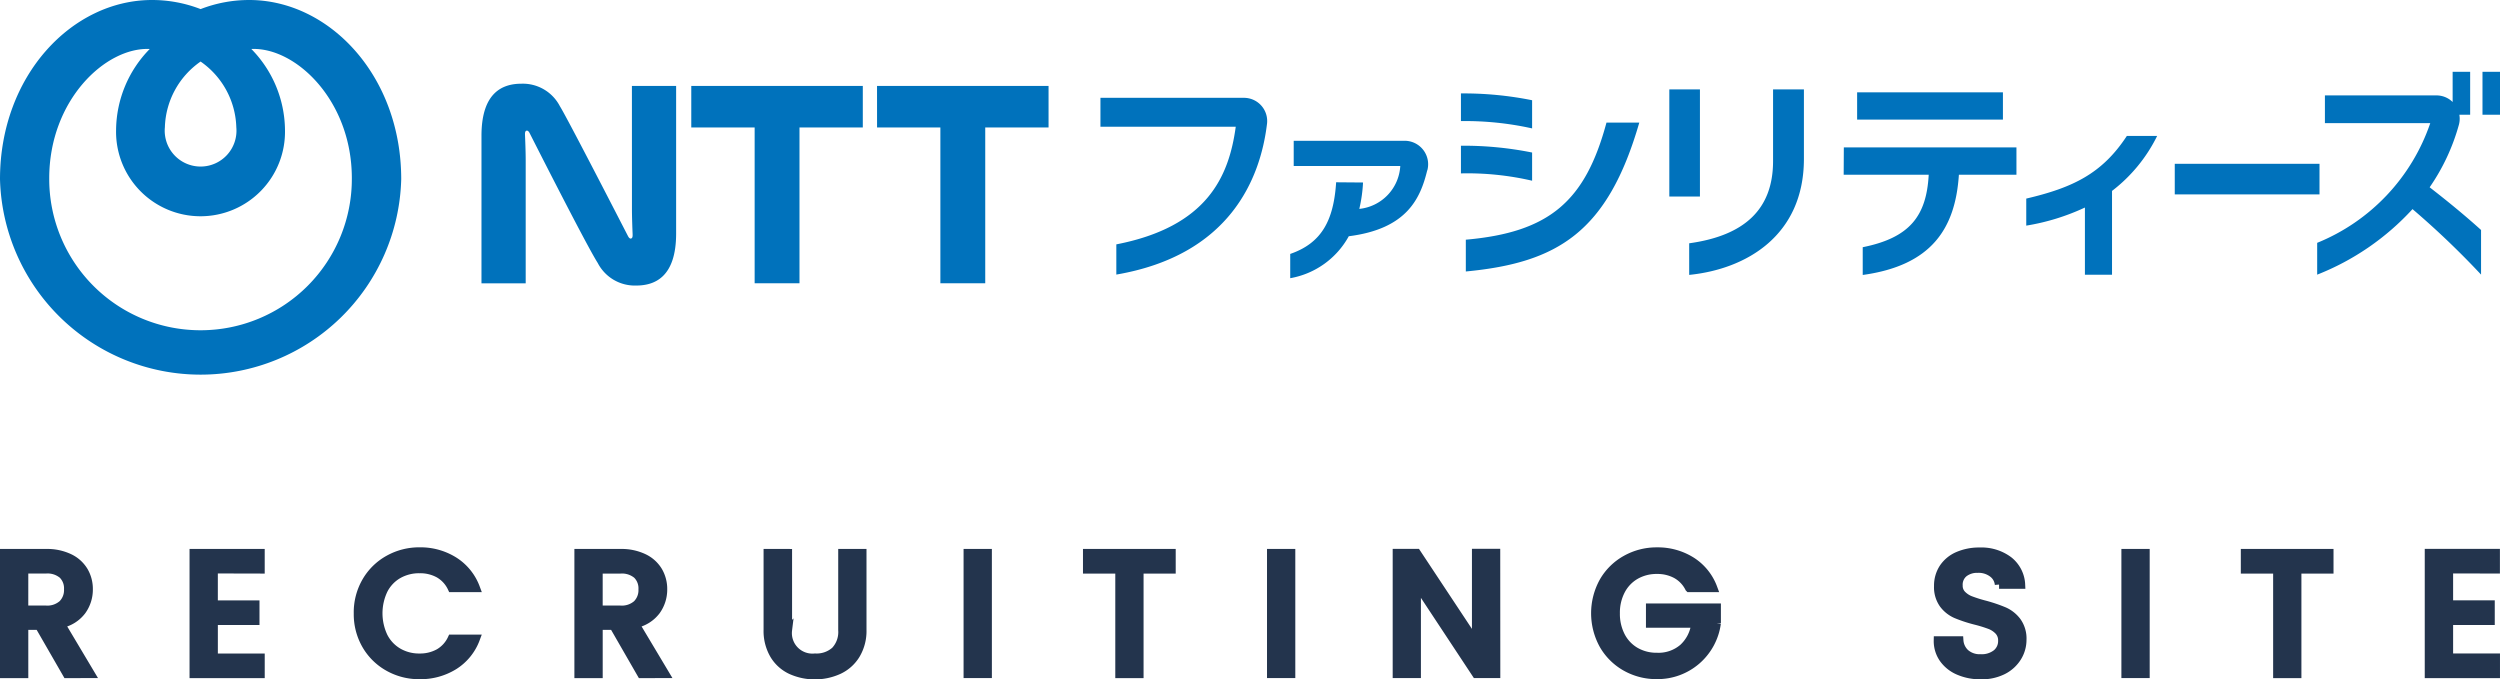 <svg id="コンポーネント_159_4" data-name="コンポーネント 159 – 4" xmlns="http://www.w3.org/2000/svg" xmlns:xlink="http://www.w3.org/1999/xlink" width="147" height="39.951" viewBox="0 0 147 39.951">
  <defs>
    <clipPath id="clip-path">
      <rect id="長方形_37548" data-name="長方形 37548" width="147" height="39.951" fill="none"/>
    </clipPath>
  </defs>
  <g id="グループ_78079" data-name="グループ 78079" transform="translate(0)">
    <g id="グループ_78078" data-name="グループ 78078" clip-path="url(#clip-path)">
      <path id="パス_258464" data-name="パス 258464" d="M3.934,39.566,2.3,36.728H1.414v2.838H.25V32.472H2.7a3.04,3.04,0,0,1,1.383.286,1.981,1.981,0,0,1,.847.765,2.086,2.086,0,0,1,.28,1.072,2.122,2.122,0,0,1-.4,1.26,2.044,2.044,0,0,1-1.24.77l1.753,2.94ZM1.413,35.8H2.7a1.349,1.349,0,0,0,.982-.33,1.176,1.176,0,0,0,.332-.878,1.134,1.134,0,0,0-.327-.863,1.386,1.386,0,0,0-.99-.312H1.414Zm11.146-2.388v2.083h2.449v.95H12.56v2.174h2.756v.95H11.395v-7.1h3.92v.95ZM21.05,36a3.625,3.625,0,0,1,.485-1.868,3.452,3.452,0,0,1,1.316-1.291,3.671,3.671,0,0,1,1.822-.465,3.709,3.709,0,0,1,2.016.556,3.165,3.165,0,0,1,1.281,1.577h-1.4a1.875,1.875,0,0,0-.765-.836A2.28,2.28,0,0,0,24.67,33.4a2.468,2.468,0,0,0-1.255.317,2.2,2.2,0,0,0-.863.909,3.205,3.205,0,0,0,0,2.757,2.236,2.236,0,0,0,.863.914,2.438,2.438,0,0,0,1.255.322,2.28,2.28,0,0,0,1.133-.275,1.87,1.87,0,0,0,.765-.836h1.4a3.143,3.143,0,0,1-1.279,1.571,3.733,3.733,0,0,1-2.016.551,3.666,3.666,0,0,1-1.827-.465,3.462,3.462,0,0,1-1.312-1.288A3.622,3.622,0,0,1,21.051,36ZM37.71,39.566l-1.633-2.838h-.888v2.838H34.024V32.472h2.449a3.04,3.04,0,0,1,1.383.286,1.981,1.981,0,0,1,.847.765,2.086,2.086,0,0,1,.28,1.072,2.122,2.122,0,0,1-.4,1.26,2.044,2.044,0,0,1-1.24.77L39.1,39.565ZM35.188,35.8h1.286a1.349,1.349,0,0,0,.985-.327,1.176,1.176,0,0,0,.332-.878,1.134,1.134,0,0,0-.327-.863,1.386,1.386,0,0,0-.99-.312H35.188Zm11.136-3.328v4.522a1.454,1.454,0,0,0,1.6,1.623,1.642,1.642,0,0,0,1.189-.409,1.613,1.613,0,0,0,.424-1.214V32.471H50.7v4.5a2.713,2.713,0,0,1-.378,1.47,2.336,2.336,0,0,1-1.011.9,3.4,3.4,0,0,1-2.8,0,2.285,2.285,0,0,1-.995-.9,2.774,2.774,0,0,1-.368-1.47v-4.5Zm11.749,7.093H56.908V32.471h1.164Zm10.809-7.093v.95H66.992v6.145H65.829V33.421h-1.9v-.95Zm7.032,7.093H74.75V32.471h1.164Zm12.054,0H86.8l-3.5-5.3v5.3H82.14v-7.1H83.3l3.5,5.287V32.464h1.164Zm11.36-5.053a1.876,1.876,0,0,0-.765-.8,2.313,2.313,0,0,0-1.133-.27,2.468,2.468,0,0,0-1.255.317,2.218,2.218,0,0,0-.863.9A2.811,2.811,0,0,0,95,36.006a2.842,2.842,0,0,0,.312,1.352,2.218,2.218,0,0,0,.863.9,2.468,2.468,0,0,0,1.255.317,2.221,2.221,0,0,0,1.542-.531,2.3,2.3,0,0,0,.724-1.44H97.032v-.929h3.907v.909a3.505,3.505,0,0,1-3.511,3.042,3.666,3.666,0,0,1-1.827-.465,3.467,3.467,0,0,1-1.309-1.29,3.842,3.842,0,0,1,0-3.737,3.452,3.452,0,0,1,1.316-1.291,3.671,3.671,0,0,1,1.822-.465,3.709,3.709,0,0,1,2.016.556,3.165,3.165,0,0,1,1.281,1.577Zm17.138,5.124a3.167,3.167,0,0,1-1.286-.25,2.1,2.1,0,0,1-.9-.709,1.8,1.8,0,0,1-.327-1.072H115.2a1.124,1.124,0,0,0,.363.755,1.286,1.286,0,0,0,.9.3,1.4,1.4,0,0,0,.939-.291.946.946,0,0,0,.337-.75.818.818,0,0,0-.209-.582,1.407,1.407,0,0,0-.521-.347,7.866,7.866,0,0,0-.863-.265,8.124,8.124,0,0,1-1.128-.373,1.861,1.861,0,0,1-.74-.587,1.7,1.7,0,0,1-.307-1.062,1.893,1.893,0,0,1,.307-1.072,1.955,1.955,0,0,1,.858-.7,3.119,3.119,0,0,1,1.276-.245,2.661,2.661,0,0,1,1.689.516,1.9,1.9,0,0,1,.73,1.413h-1.286a.931.931,0,0,0-.368-.663,1.36,1.36,0,0,0-.888-.275,1.261,1.261,0,0,0-.816.255.889.889,0,0,0-.317.735.747.747,0,0,0,.2.536,1.4,1.4,0,0,0,.5.332,7.965,7.965,0,0,0,.837.265,8.74,8.74,0,0,1,1.148.388,1.909,1.909,0,0,1,.755.6,1.713,1.713,0,0,1,.312,1.077,1.935,1.935,0,0,1-.291,1.021,2.1,2.1,0,0,1-.847.77,2.793,2.793,0,0,1-1.3.279m9.686-.072h-1.164V32.471h1.164Zm10.809-7.093v.95h-1.888v6.145h-1.163V33.421h-1.9v-.95Zm7.032.939v2.083h2.449v.95h-2.449v2.174h2.756v.95h-3.924v-7.1h3.92v.95Z" transform="translate(0 0.057)" fill="#23344d"/>
      <path id="パス_258465" data-name="パス 258465" d="M3.934,39.566,2.3,36.728H1.414v2.838H.25V32.472H2.7a3.04,3.04,0,0,1,1.383.286,1.981,1.981,0,0,1,.847.765,2.086,2.086,0,0,1,.28,1.072,2.122,2.122,0,0,1-.4,1.26,2.044,2.044,0,0,1-1.24.77l1.753,2.94ZM1.413,35.8H2.7a1.349,1.349,0,0,0,.982-.33,1.176,1.176,0,0,0,.332-.878,1.134,1.134,0,0,0-.327-.863,1.386,1.386,0,0,0-.99-.312H1.414Zm11.146-2.388v2.083h2.449v.95H12.56v2.174h2.756v.95H11.395v-7.1h3.92v.95ZM21.05,36a3.625,3.625,0,0,1,.485-1.868,3.452,3.452,0,0,1,1.316-1.291,3.671,3.671,0,0,1,1.822-.465,3.709,3.709,0,0,1,2.016.556,3.165,3.165,0,0,1,1.281,1.577h-1.4a1.875,1.875,0,0,0-.765-.836A2.28,2.28,0,0,0,24.67,33.4a2.468,2.468,0,0,0-1.255.317,2.2,2.2,0,0,0-.863.909,3.205,3.205,0,0,0,0,2.757,2.236,2.236,0,0,0,.863.914,2.438,2.438,0,0,0,1.255.322,2.28,2.28,0,0,0,1.133-.275,1.87,1.87,0,0,0,.765-.836h1.4a3.143,3.143,0,0,1-1.279,1.571,3.733,3.733,0,0,1-2.016.551,3.666,3.666,0,0,1-1.827-.465,3.462,3.462,0,0,1-1.312-1.288A3.622,3.622,0,0,1,21.051,36ZM37.71,39.566l-1.633-2.838h-.888v2.838H34.024V32.472h2.449a3.04,3.04,0,0,1,1.383.286,1.981,1.981,0,0,1,.847.765,2.086,2.086,0,0,1,.28,1.072,2.122,2.122,0,0,1-.4,1.26,2.044,2.044,0,0,1-1.24.77L39.1,39.565ZM35.188,35.8h1.286a1.349,1.349,0,0,0,.985-.327,1.176,1.176,0,0,0,.332-.878,1.134,1.134,0,0,0-.327-.863,1.386,1.386,0,0,0-.99-.312H35.188Zm11.136-3.328v4.522a1.454,1.454,0,0,0,1.6,1.623,1.642,1.642,0,0,0,1.189-.409,1.613,1.613,0,0,0,.424-1.214V32.471H50.7v4.5a2.713,2.713,0,0,1-.378,1.47,2.336,2.336,0,0,1-1.011.9,3.4,3.4,0,0,1-2.8,0,2.285,2.285,0,0,1-.995-.9,2.774,2.774,0,0,1-.368-1.47v-4.5Zm11.749,7.093H56.908V32.471h1.164Zm10.809-7.093v.95H66.992v6.145H65.829V33.421h-1.9v-.95Zm7.032,7.093H74.75V32.471h1.164Zm12.054,0H86.8l-3.5-5.3v5.3H82.14v-7.1H83.3l3.5,5.287V32.464h1.164Zm11.36-5.053a1.876,1.876,0,0,0-.765-.8,2.313,2.313,0,0,0-1.133-.27,2.468,2.468,0,0,0-1.255.317,2.218,2.218,0,0,0-.863.9A2.811,2.811,0,0,0,95,36.006a2.842,2.842,0,0,0,.312,1.352,2.218,2.218,0,0,0,.863.9,2.468,2.468,0,0,0,1.255.317,2.221,2.221,0,0,0,1.542-.531,2.3,2.3,0,0,0,.724-1.44H97.032v-.929h3.907v.909a3.505,3.505,0,0,1-3.511,3.042,3.666,3.666,0,0,1-1.827-.465,3.467,3.467,0,0,1-1.309-1.29,3.842,3.842,0,0,1,0-3.737,3.452,3.452,0,0,1,1.316-1.291,3.671,3.671,0,0,1,1.822-.465,3.709,3.709,0,0,1,2.016.556,3.165,3.165,0,0,1,1.281,1.577Zm17.138,5.124a3.167,3.167,0,0,1-1.286-.25,2.1,2.1,0,0,1-.9-.709,1.8,1.8,0,0,1-.327-1.072H115.2a1.124,1.124,0,0,0,.363.755,1.286,1.286,0,0,0,.9.3,1.4,1.4,0,0,0,.939-.291.946.946,0,0,0,.337-.75.818.818,0,0,0-.209-.582,1.407,1.407,0,0,0-.521-.347,7.866,7.866,0,0,0-.863-.265,8.124,8.124,0,0,1-1.128-.373,1.861,1.861,0,0,1-.74-.587,1.7,1.7,0,0,1-.307-1.062,1.893,1.893,0,0,1,.307-1.072,1.955,1.955,0,0,1,.858-.7,3.119,3.119,0,0,1,1.276-.245,2.661,2.661,0,0,1,1.689.516,1.9,1.9,0,0,1,.73,1.413h-1.286a.931.931,0,0,0-.368-.663,1.36,1.36,0,0,0-.888-.275,1.261,1.261,0,0,0-.816.255.889.889,0,0,0-.317.735.747.747,0,0,0,.2.536,1.4,1.4,0,0,0,.5.332,7.965,7.965,0,0,0,.837.265,8.74,8.74,0,0,1,1.148.388,1.909,1.909,0,0,1,.755.6,1.713,1.713,0,0,1,.312,1.077,1.935,1.935,0,0,1-.291,1.021,2.1,2.1,0,0,1-.847.77A2.793,2.793,0,0,1,116.466,39.637Zm9.686-.072h-1.164V32.471h1.164Zm10.809-7.093v.95h-1.888v6.145h-1.163V33.421h-1.9v-.95Zm7.032.939v2.083h2.449v.95h-2.449v2.174h2.756v.95h-3.924v-7.1h3.92v.95Z" transform="translate(0 0.057)" fill="none" stroke="#23344d" stroke-width="0.5"/>
    </g>
  </g>
  <path id="パス_258466" data-name="パス 258466" d="M52.106,24.969a7.892,7.892,0,0,0-2.857.535,7.891,7.891,0,0,0-2.858-.535c-4.7,0-8.938,4.442-8.938,10.536a11.8,11.8,0,0,0,23.592,0c0-6.094-4.242-10.536-8.94-10.536m-2.857,3.619a4.874,4.874,0,0,1,2.1,3.859,2.11,2.11,0,1,1-4.2,0,4.875,4.875,0,0,1,2.1-3.859m0,15.8a8.891,8.891,0,0,1-8.9-8.939c0-4.586,3.309-7.718,5.91-7.6a6.873,6.873,0,0,0-1.979,4.747,4.967,4.967,0,1,0,9.931,0,6.876,6.876,0,0,0-1.979-4.747c2.6-.117,5.91,3.016,5.91,7.6a8.892,8.892,0,0,1-8.9,8.939M78.1,30.02H88.186v2.442H84.463v9.164H81.826V32.462H78.1Zm10.922,0H99.108v2.442H95.385v9.164H92.747V32.462H89.024Zm-14.413,0h2.6v8.677c0,2.584-1.274,3.062-2.35,3.062A2.453,2.453,0,0,1,72.6,40.432c-.694-1.09-3.96-7.551-4.01-7.647s-.125-.165-.2-.123-.07.158-.065.286c.007.155.039.925.039,1.444v7.237h-2.6V32.952c0-2.584,1.274-3.061,2.35-3.061a2.452,2.452,0,0,1,2.26,1.323c.43.676,3.953,7.541,4.01,7.647s.126.166.2.123.07-.157.065-.285c-.007-.155-.038-.924-.038-1.444Zm57.306,2.158h1.928c-1.856,6.43-4.786,8.24-10.2,8.754V39.063c4.942-.436,7.032-2.281,8.272-6.888m-4.374,3.42a16.878,16.878,0,0,0-4.185-.43V33.538a20.315,20.315,0,0,1,4.185.4Zm0-3.076a18.149,18.149,0,0,0-4.185-.43V30.463a20.317,20.317,0,0,1,4.185.4Zm9.868,4.005h-1.8v-6.3h1.8Zm4.3-6.3h1.814v4.082c0,4.522-3.394,6.488-6.746,6.827V39.275c3.237-.45,4.932-1.984,4.932-4.835ZM173.84,36.4h-8.511V34.6h8.511Zm6.477-.418q1.755,1.362,3.022,2.51v2.623a49.767,49.767,0,0,0-4.03-3.85,15.112,15.112,0,0,1-5.606,3.854V39.248a11.665,11.665,0,0,0,6.649-7.037h-6.194V30.579h6.557a1.357,1.357,0,0,1,.953.388V29.189h1.03v2.527h-.635a1.362,1.362,0,0,1-.028.592,12.145,12.145,0,0,1-1.717,3.671m4.135-4.263h-1.03V29.189h1.03Zm-72.5.534c-.39,3.243-2.2,7.721-8.86,8.864V39.338c5.341-1.041,6.62-3.976,7.022-6.917h-7.956v-1.7h8.435a1.367,1.367,0,0,1,1.36,1.526m9.42,2.737c-.409,1.694-1.226,3.446-4.613,3.876a4.893,4.893,0,0,1-3.443,2.467V39.9c1.85-.637,2.555-1.972,2.7-4.213l1.581.013a8.577,8.577,0,0,1-.219,1.552,2.688,2.688,0,0,0,2.409-2.523h-6.266V33.247h6.54a1.381,1.381,0,0,1,1.317,1.74m24.49-1.351H156.02v1.607h-3.384c-.208,3.169-1.611,5.334-5.655,5.894V39.505c2.748-.553,3.749-1.815,3.88-4.262h-5ZM155.225,32h-8.573V30.4h8.573Zm7.284.963h1.784a9.168,9.168,0,0,1-2.653,3.232v4.927h-1.594V37.172a13.1,13.1,0,0,1-3.449,1.064v-1.59c2.727-.639,4.459-1.463,5.911-3.678" transform="translate(-37.453 -24.969)" fill="#0072bc" fill-rule="evenodd"/>
</svg>
